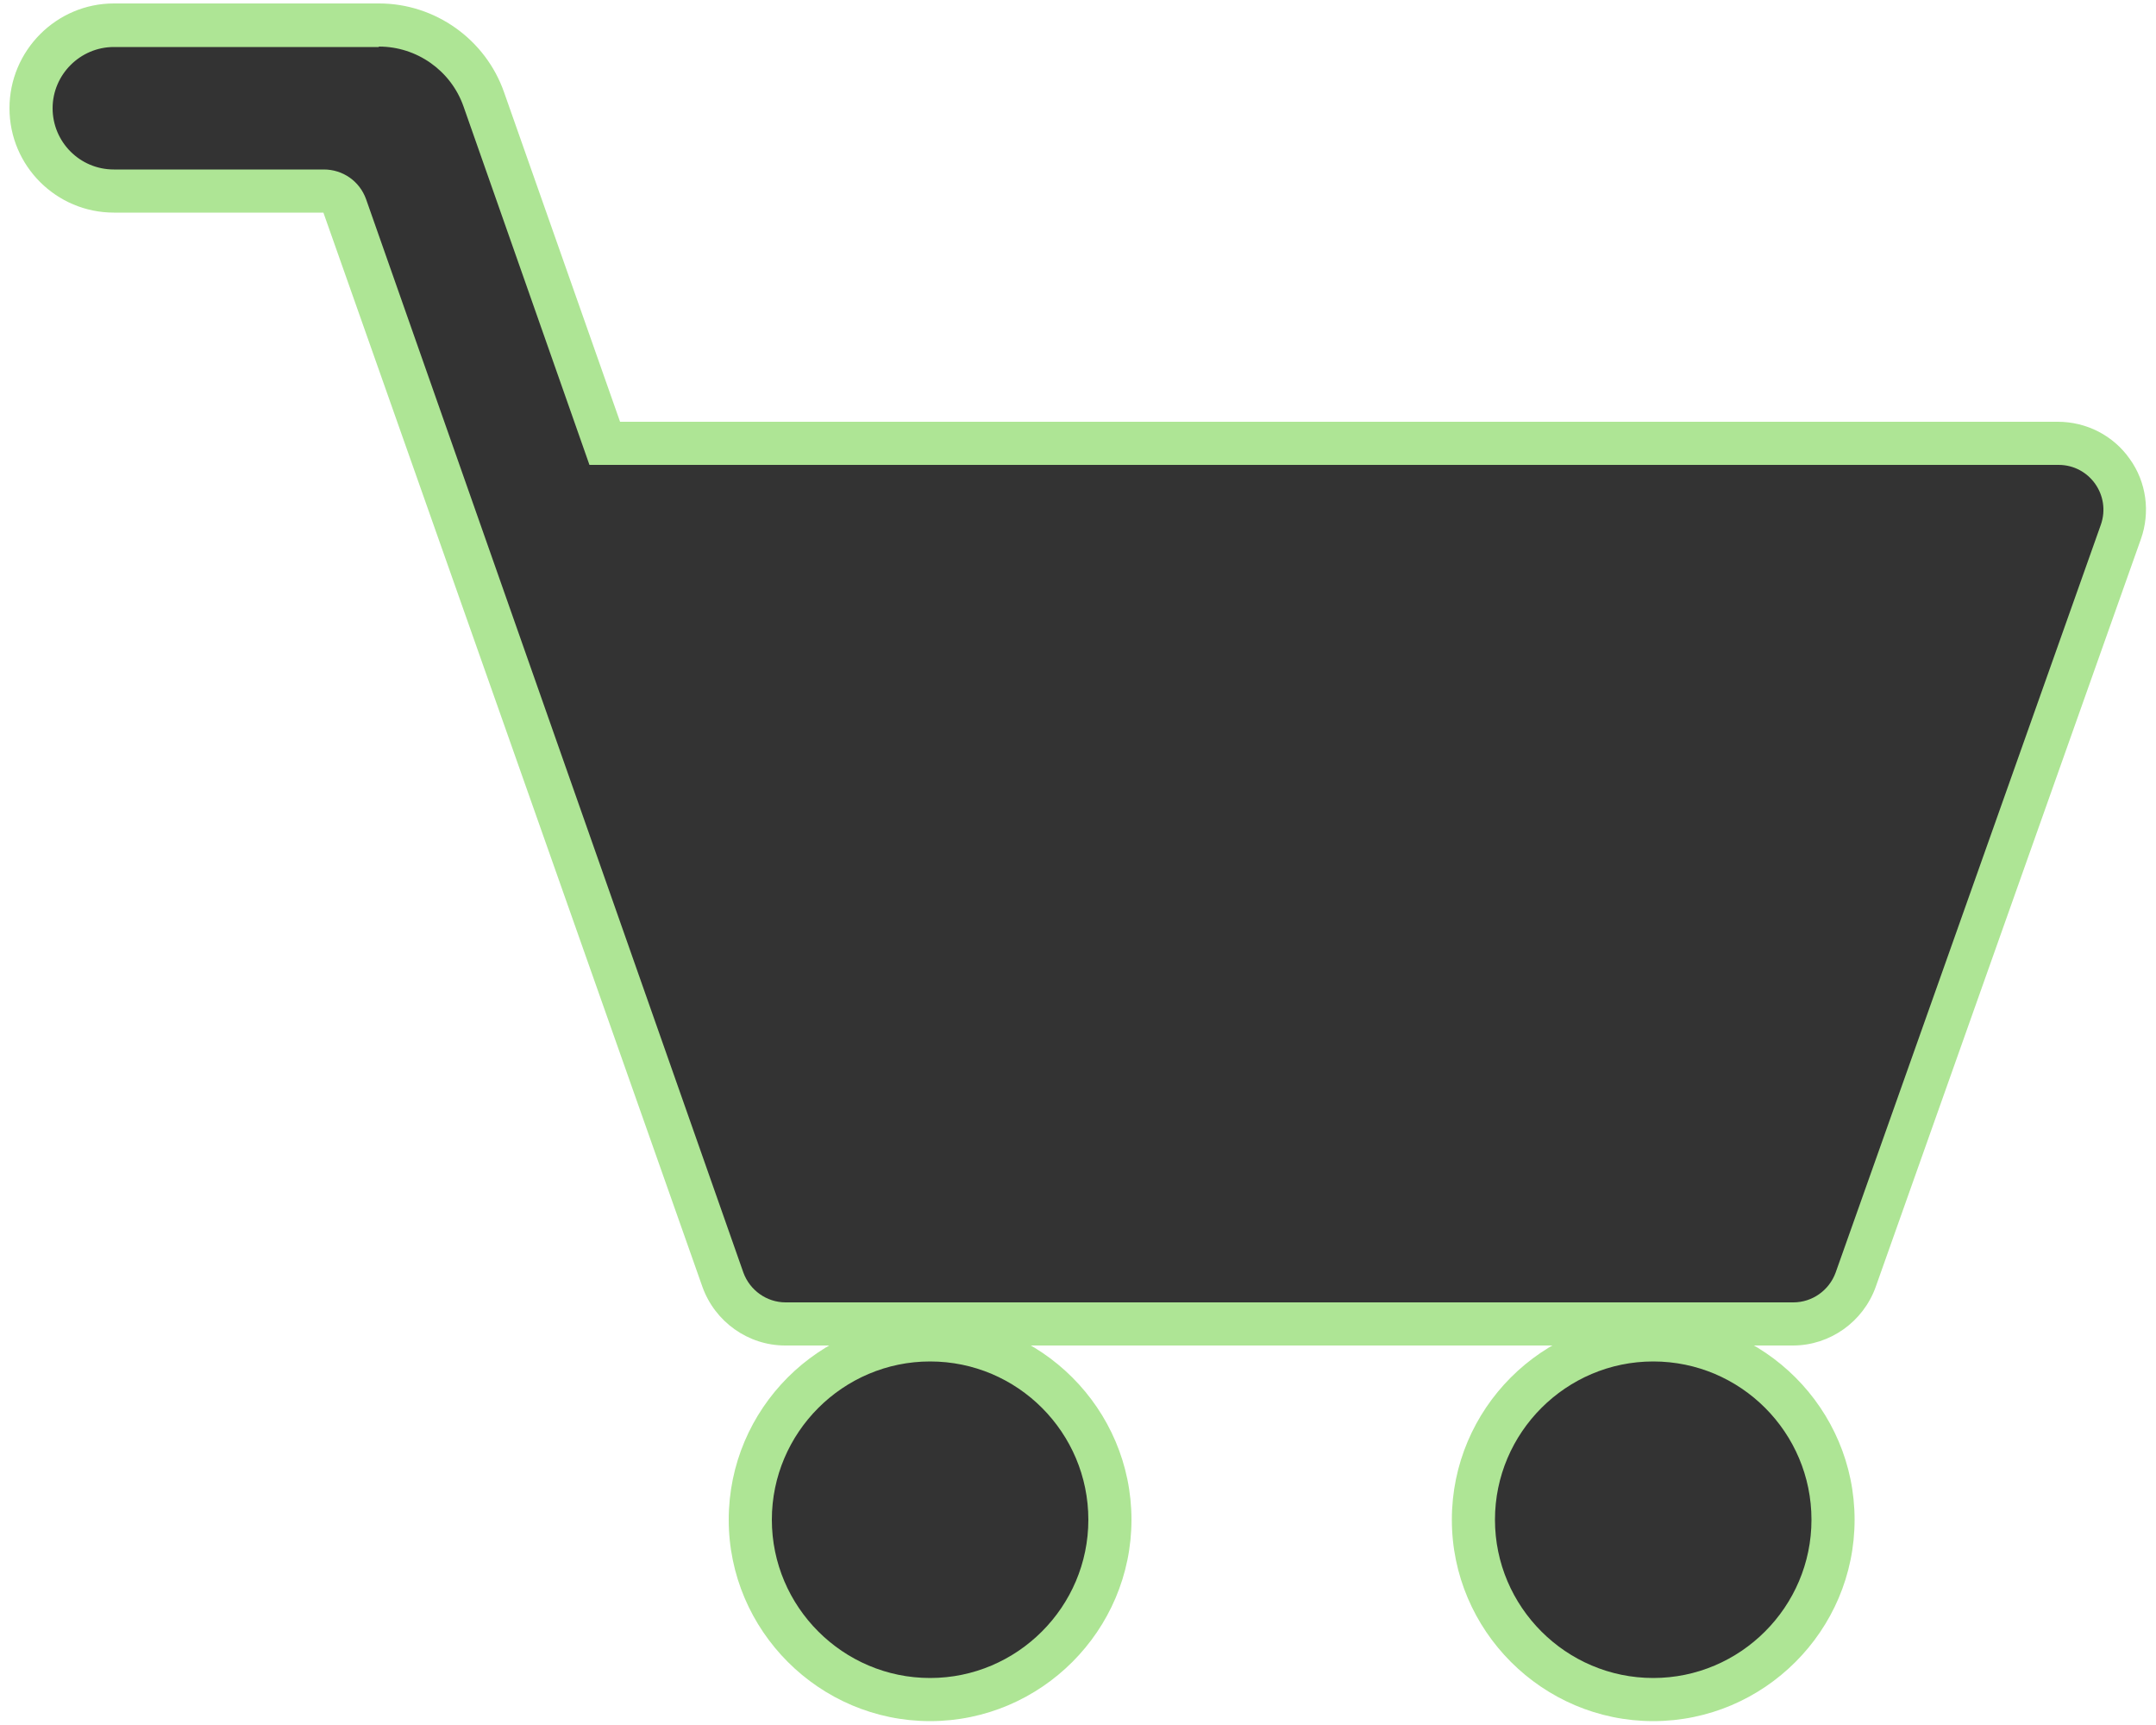 <?xml version="1.0" encoding="UTF-8"?>
<svg id="Layer_1" data-name="Layer 1" xmlns="http://www.w3.org/2000/svg" viewBox="0 0 50 40">
  <defs>
    <style>
      .cls-1 {
        fill: #333;
      }

      .cls-2 {
        fill: #aee595;
      }
    </style>
  </defs>
  <g>
    <path class="cls-1" d="M18.22,30.7c-.65,0-1.24-.41-1.45-1.03L8.01,4.79c-.08-.22-.28-.36-.51-.36H2.64c-1.06,0-1.92-.86-1.92-1.92s.86-1.92,1.92-1.92h6.14c1.09,0,2.07.69,2.43,1.72l2.8,7.97h33.72c.5,0,.97.24,1.26.65s.36.93.19,1.4l-6.15,17.34c-.22.61-.8,1.02-1.45,1.02h-23.37Z"/>
    <path class="cls-2" d="M8.79,1.08c.88,0,1.67.56,1.96,1.39l2.92,8.31h34.07c.72,0,1.22.71.98,1.39l-6.15,17.34c-.15.41-.54.69-.98.69h-23.37c-.44,0-.83-.28-.98-.69L8.49,4.62c-.15-.42-.54-.69-.98-.69H2.64c-.79,0-1.42-.64-1.42-1.42s.64-1.42,1.42-1.42h6.14M8.79.08H2.64C1.31.08.22,1.17.22,2.51s1.09,2.42,2.42,2.42h4.86l8.79,24.91c.29.81,1.06,1.36,1.92,1.36h23.37c.86,0,1.63-.55,1.92-1.36l6.15-17.34c.22-.62.13-1.32-.26-1.86-.38-.54-1-.86-1.67-.86H14.38l-2.69-7.64C11.26.91,10.09.08,8.79.08h0Z"/>
  </g>
  <g>
    <circle class="cls-1" cx="21.57" cy="35.24" r="4.17"/>
    <path class="cls-2" d="M21.57,31.57c2.03,0,3.67,1.65,3.67,3.67s-1.65,3.67-3.67,3.67-3.67-1.65-3.67-3.67,1.65-3.67,3.67-3.67M21.57,30.57c-2.58,0-4.67,2.1-4.67,4.67s2.1,4.67,4.67,4.67,4.67-2.1,4.67-4.67-2.1-4.67-4.67-4.67h0Z"/>
  </g>
  <g>
    <circle class="cls-1" cx="38.34" cy="35.24" r="4.17"/>
    <path class="cls-2" d="M38.34,31.57c2.03,0,3.67,1.65,3.67,3.67s-1.65,3.67-3.67,3.67-3.67-1.65-3.67-3.67,1.65-3.67,3.67-3.67M38.34,30.57c-2.58,0-4.67,2.1-4.67,4.67s2.1,4.67,4.67,4.67,4.67-2.1,4.67-4.67-2.1-4.67-4.67-4.67h0Z"/>
  </g>
</svg>